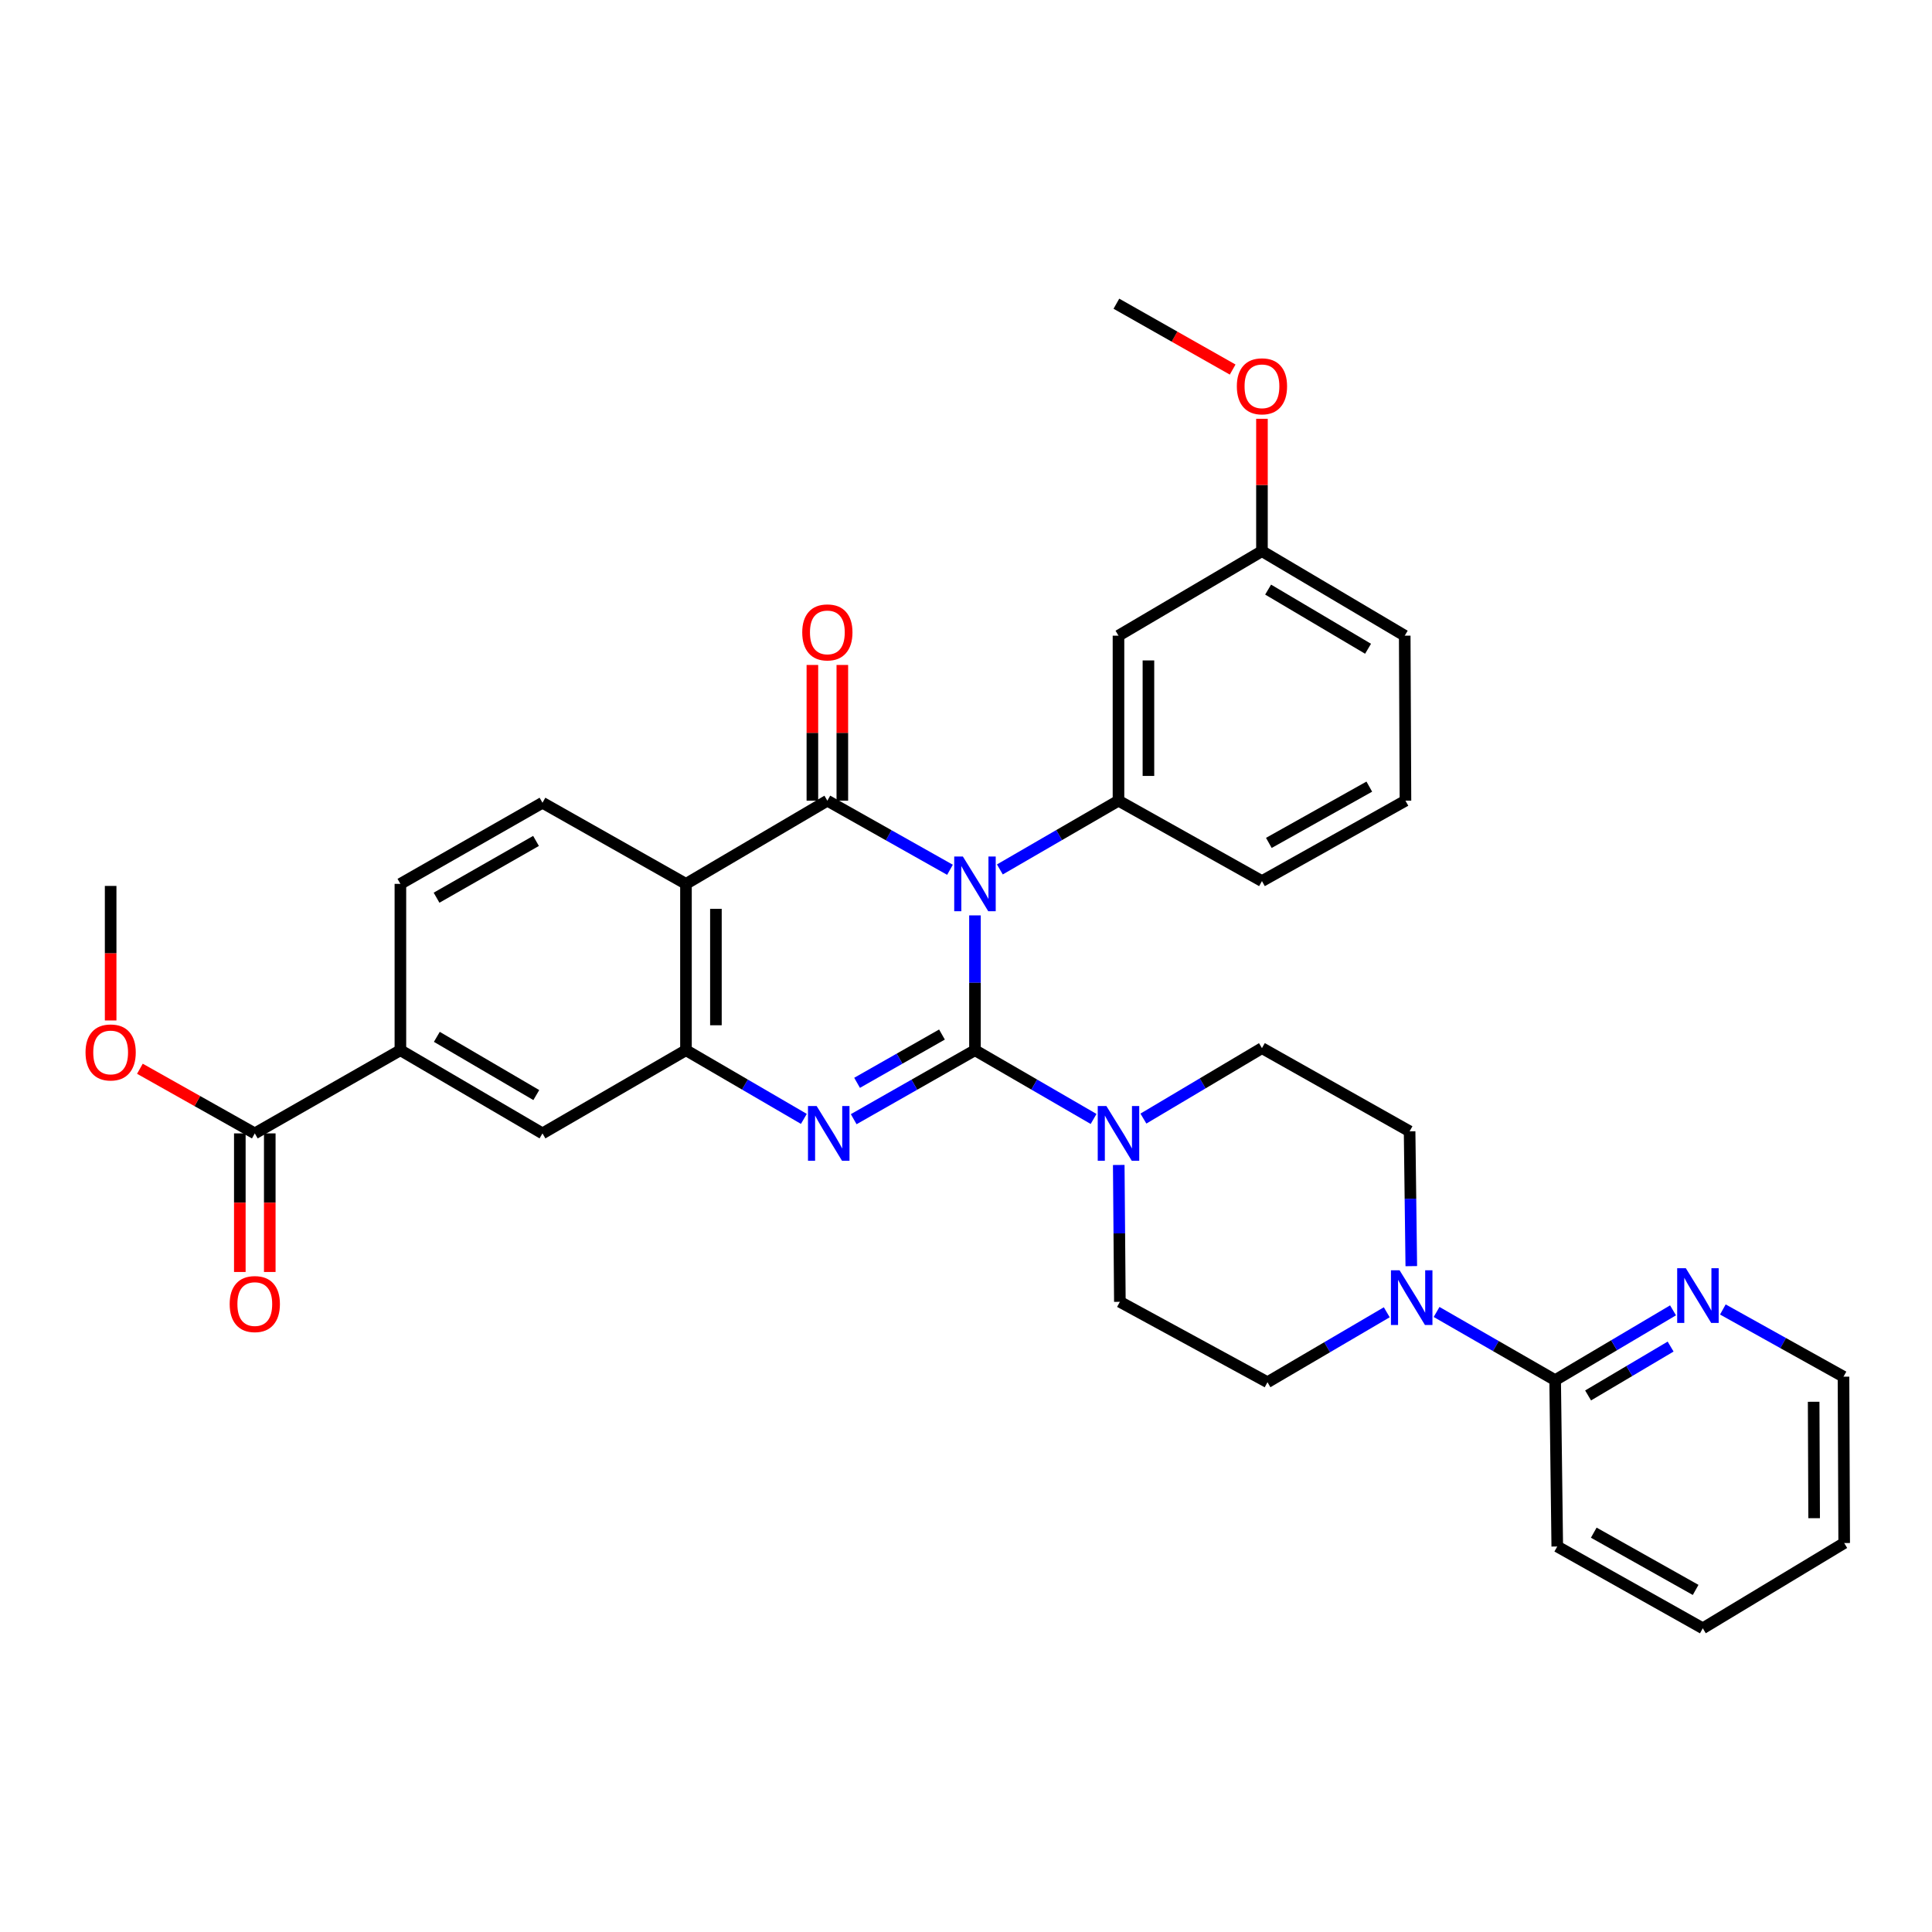 <?xml version='1.0' encoding='iso-8859-1'?>
<svg version='1.1' baseProfile='full'
              xmlns='http://www.w3.org/2000/svg'
                      xmlns:rdkit='http://www.rdkit.org/xml'
                      xmlns:xlink='http://www.w3.org/1999/xlink'
                  xml:space='preserve'
width='1000px' height='1000px' viewBox='0 0 1000 1000'>
<!-- END OF HEADER -->
<rect style='opacity:1.0;fill:#FFFFFF;stroke:none' width='1000' height='1000' x='0' y='0'> </rect>
<path class='bond-0' d='M 504.642,473.801 L 504.642,508.694' style='fill:none;fill-rule:evenodd;stroke:#0000FF;stroke-width:6px;stroke-linecap:butt;stroke-linejoin:miter;stroke-opacity:1' />
<path class='bond-0' d='M 504.642,508.694 L 504.642,543.588' style='fill:none;fill-rule:evenodd;stroke:#000000;stroke-width:6px;stroke-linecap:butt;stroke-linejoin:miter;stroke-opacity:1' />
<path class='bond-1' d='M 491.71,450.201 L 459.974,432.318' style='fill:none;fill-rule:evenodd;stroke:#0000FF;stroke-width:6px;stroke-linecap:butt;stroke-linejoin:miter;stroke-opacity:1' />
<path class='bond-1' d='M 459.974,432.318 L 428.239,414.435' style='fill:none;fill-rule:evenodd;stroke:#000000;stroke-width:6px;stroke-linecap:butt;stroke-linejoin:miter;stroke-opacity:1' />
<path class='bond-6' d='M 517.529,450.02 L 548.228,432.227' style='fill:none;fill-rule:evenodd;stroke:#0000FF;stroke-width:6px;stroke-linecap:butt;stroke-linejoin:miter;stroke-opacity:1' />
<path class='bond-6' d='M 548.228,432.227 L 578.927,414.435' style='fill:none;fill-rule:evenodd;stroke:#000000;stroke-width:6px;stroke-linecap:butt;stroke-linejoin:miter;stroke-opacity:1' />
<path class='bond-2' d='M 504.642,543.588 L 473.257,561.441' style='fill:none;fill-rule:evenodd;stroke:#000000;stroke-width:6px;stroke-linecap:butt;stroke-linejoin:miter;stroke-opacity:1' />
<path class='bond-2' d='M 473.257,561.441 L 441.871,579.294' style='fill:none;fill-rule:evenodd;stroke:#0000FF;stroke-width:6px;stroke-linecap:butt;stroke-linejoin:miter;stroke-opacity:1' />
<path class='bond-2' d='M 487.563,535.471 L 465.593,547.968' style='fill:none;fill-rule:evenodd;stroke:#000000;stroke-width:6px;stroke-linecap:butt;stroke-linejoin:miter;stroke-opacity:1' />
<path class='bond-2' d='M 465.593,547.968 L 443.623,560.466' style='fill:none;fill-rule:evenodd;stroke:#0000FF;stroke-width:6px;stroke-linecap:butt;stroke-linejoin:miter;stroke-opacity:1' />
<path class='bond-5' d='M 504.642,543.588 L 535.342,561.38' style='fill:none;fill-rule:evenodd;stroke:#000000;stroke-width:6px;stroke-linecap:butt;stroke-linejoin:miter;stroke-opacity:1' />
<path class='bond-5' d='M 535.342,561.38 L 566.041,579.173' style='fill:none;fill-rule:evenodd;stroke:#0000FF;stroke-width:6px;stroke-linecap:butt;stroke-linejoin:miter;stroke-opacity:1' />
<path class='bond-3' d='M 428.239,414.435 L 355.056,457.489' style='fill:none;fill-rule:evenodd;stroke:#000000;stroke-width:6px;stroke-linecap:butt;stroke-linejoin:miter;stroke-opacity:1' />
<path class='bond-14' d='M 435.989,414.435 L 435.989,379.309' style='fill:none;fill-rule:evenodd;stroke:#000000;stroke-width:6px;stroke-linecap:butt;stroke-linejoin:miter;stroke-opacity:1' />
<path class='bond-14' d='M 435.989,379.309 L 435.989,344.182' style='fill:none;fill-rule:evenodd;stroke:#FF0000;stroke-width:6px;stroke-linecap:butt;stroke-linejoin:miter;stroke-opacity:1' />
<path class='bond-14' d='M 420.489,414.435 L 420.489,379.309' style='fill:none;fill-rule:evenodd;stroke:#000000;stroke-width:6px;stroke-linecap:butt;stroke-linejoin:miter;stroke-opacity:1' />
<path class='bond-14' d='M 420.489,379.309 L 420.489,344.182' style='fill:none;fill-rule:evenodd;stroke:#FF0000;stroke-width:6px;stroke-linecap:butt;stroke-linejoin:miter;stroke-opacity:1' />
<path class='bond-34' d='M 416.076,579.138 L 385.566,561.363' style='fill:none;fill-rule:evenodd;stroke:#0000FF;stroke-width:6px;stroke-linecap:butt;stroke-linejoin:miter;stroke-opacity:1' />
<path class='bond-34' d='M 385.566,561.363 L 355.056,543.588' style='fill:none;fill-rule:evenodd;stroke:#000000;stroke-width:6px;stroke-linecap:butt;stroke-linejoin:miter;stroke-opacity:1' />
<path class='bond-4' d='M 355.056,457.489 L 355.056,543.588' style='fill:none;fill-rule:evenodd;stroke:#000000;stroke-width:6px;stroke-linecap:butt;stroke-linejoin:miter;stroke-opacity:1' />
<path class='bond-4' d='M 370.556,470.404 L 370.556,530.673' style='fill:none;fill-rule:evenodd;stroke:#000000;stroke-width:6px;stroke-linecap:butt;stroke-linejoin:miter;stroke-opacity:1' />
<path class='bond-11' d='M 355.056,457.489 L 280.789,415.503' style='fill:none;fill-rule:evenodd;stroke:#000000;stroke-width:6px;stroke-linecap:butt;stroke-linejoin:miter;stroke-opacity:1' />
<path class='bond-10' d='M 355.056,543.588 L 280.789,586.641' style='fill:none;fill-rule:evenodd;stroke:#000000;stroke-width:6px;stroke-linecap:butt;stroke-linejoin:miter;stroke-opacity:1' />
<path class='bond-16' d='M 591.827,578.976 L 622.507,560.743' style='fill:none;fill-rule:evenodd;stroke:#0000FF;stroke-width:6px;stroke-linecap:butt;stroke-linejoin:miter;stroke-opacity:1' />
<path class='bond-16' d='M 622.507,560.743 L 653.186,542.511' style='fill:none;fill-rule:evenodd;stroke:#000000;stroke-width:6px;stroke-linecap:butt;stroke-linejoin:miter;stroke-opacity:1' />
<path class='bond-17' d='M 579.061,602.981 L 579.352,638.399' style='fill:none;fill-rule:evenodd;stroke:#0000FF;stroke-width:6px;stroke-linecap:butt;stroke-linejoin:miter;stroke-opacity:1' />
<path class='bond-17' d='M 579.352,638.399 L 579.642,673.817' style='fill:none;fill-rule:evenodd;stroke:#000000;stroke-width:6px;stroke-linecap:butt;stroke-linejoin:miter;stroke-opacity:1' />
<path class='bond-13' d='M 578.927,414.435 L 578.927,329.025' style='fill:none;fill-rule:evenodd;stroke:#000000;stroke-width:6px;stroke-linecap:butt;stroke-linejoin:miter;stroke-opacity:1' />
<path class='bond-13' d='M 594.427,401.623 L 594.427,341.836' style='fill:none;fill-rule:evenodd;stroke:#000000;stroke-width:6px;stroke-linecap:butt;stroke-linejoin:miter;stroke-opacity:1' />
<path class='bond-24' d='M 578.927,414.435 L 653.186,456.051' style='fill:none;fill-rule:evenodd;stroke:#000000;stroke-width:6px;stroke-linecap:butt;stroke-linejoin:miter;stroke-opacity:1' />
<path class='bond-7' d='M 717.788,679.23 L 686.917,697.331' style='fill:none;fill-rule:evenodd;stroke:#0000FF;stroke-width:6px;stroke-linecap:butt;stroke-linejoin:miter;stroke-opacity:1' />
<path class='bond-7' d='M 686.917,697.331 L 656.045,715.432' style='fill:none;fill-rule:evenodd;stroke:#000000;stroke-width:6px;stroke-linecap:butt;stroke-linejoin:miter;stroke-opacity:1' />
<path class='bond-8' d='M 743.573,679.072 L 774.258,696.718' style='fill:none;fill-rule:evenodd;stroke:#0000FF;stroke-width:6px;stroke-linecap:butt;stroke-linejoin:miter;stroke-opacity:1' />
<path class='bond-8' d='M 774.258,696.718 L 804.942,714.365' style='fill:none;fill-rule:evenodd;stroke:#000000;stroke-width:6px;stroke-linecap:butt;stroke-linejoin:miter;stroke-opacity:1' />
<path class='bond-36' d='M 730.486,655.351 L 730.047,620.458' style='fill:none;fill-rule:evenodd;stroke:#0000FF;stroke-width:6px;stroke-linecap:butt;stroke-linejoin:miter;stroke-opacity:1' />
<path class='bond-36' d='M 730.047,620.458 L 729.607,585.565' style='fill:none;fill-rule:evenodd;stroke:#000000;stroke-width:6px;stroke-linecap:butt;stroke-linejoin:miter;stroke-opacity:1' />
<path class='bond-15' d='M 804.942,714.365 L 835.452,696.296' style='fill:none;fill-rule:evenodd;stroke:#000000;stroke-width:6px;stroke-linecap:butt;stroke-linejoin:miter;stroke-opacity:1' />
<path class='bond-15' d='M 835.452,696.296 L 865.961,678.228' style='fill:none;fill-rule:evenodd;stroke:#0000FF;stroke-width:6px;stroke-linecap:butt;stroke-linejoin:miter;stroke-opacity:1' />
<path class='bond-15' d='M 821.993,722.28 L 843.35,709.633' style='fill:none;fill-rule:evenodd;stroke:#000000;stroke-width:6px;stroke-linecap:butt;stroke-linejoin:miter;stroke-opacity:1' />
<path class='bond-15' d='M 843.35,709.633 L 864.706,696.985' style='fill:none;fill-rule:evenodd;stroke:#0000FF;stroke-width:6px;stroke-linecap:butt;stroke-linejoin:miter;stroke-opacity:1' />
<path class='bond-26' d='M 804.942,714.365 L 806.036,800.464' style='fill:none;fill-rule:evenodd;stroke:#000000;stroke-width:6px;stroke-linecap:butt;stroke-linejoin:miter;stroke-opacity:1' />
<path class='bond-9' d='M 131.883,586.641 L 207.244,543.588' style='fill:none;fill-rule:evenodd;stroke:#000000;stroke-width:6px;stroke-linecap:butt;stroke-linejoin:miter;stroke-opacity:1' />
<path class='bond-21' d='M 124.133,586.641 L 124.133,622.508' style='fill:none;fill-rule:evenodd;stroke:#000000;stroke-width:6px;stroke-linecap:butt;stroke-linejoin:miter;stroke-opacity:1' />
<path class='bond-21' d='M 124.133,622.508 L 124.133,658.375' style='fill:none;fill-rule:evenodd;stroke:#FF0000;stroke-width:6px;stroke-linecap:butt;stroke-linejoin:miter;stroke-opacity:1' />
<path class='bond-21' d='M 139.633,586.641 L 139.633,622.508' style='fill:none;fill-rule:evenodd;stroke:#000000;stroke-width:6px;stroke-linecap:butt;stroke-linejoin:miter;stroke-opacity:1' />
<path class='bond-21' d='M 139.633,622.508 L 139.633,658.375' style='fill:none;fill-rule:evenodd;stroke:#FF0000;stroke-width:6px;stroke-linecap:butt;stroke-linejoin:miter;stroke-opacity:1' />
<path class='bond-23' d='M 131.883,586.641 L 102.147,569.912' style='fill:none;fill-rule:evenodd;stroke:#000000;stroke-width:6px;stroke-linecap:butt;stroke-linejoin:miter;stroke-opacity:1' />
<path class='bond-23' d='M 102.147,569.912 L 72.411,553.182' style='fill:none;fill-rule:evenodd;stroke:#FF0000;stroke-width:6px;stroke-linecap:butt;stroke-linejoin:miter;stroke-opacity:1' />
<path class='bond-37' d='M 280.789,586.641 L 207.244,543.588' style='fill:none;fill-rule:evenodd;stroke:#000000;stroke-width:6px;stroke-linecap:butt;stroke-linejoin:miter;stroke-opacity:1' />
<path class='bond-37' d='M 277.587,566.807 L 226.106,536.67' style='fill:none;fill-rule:evenodd;stroke:#000000;stroke-width:6px;stroke-linecap:butt;stroke-linejoin:miter;stroke-opacity:1' />
<path class='bond-20' d='M 280.789,415.503 L 207.244,457.489' style='fill:none;fill-rule:evenodd;stroke:#000000;stroke-width:6px;stroke-linecap:butt;stroke-linejoin:miter;stroke-opacity:1' />
<path class='bond-20' d='M 277.441,435.261 L 225.96,464.651' style='fill:none;fill-rule:evenodd;stroke:#000000;stroke-width:6px;stroke-linecap:butt;stroke-linejoin:miter;stroke-opacity:1' />
<path class='bond-12' d='M 207.244,543.588 L 207.244,457.489' style='fill:none;fill-rule:evenodd;stroke:#000000;stroke-width:6px;stroke-linecap:butt;stroke-linejoin:miter;stroke-opacity:1' />
<path class='bond-22' d='M 578.927,329.025 L 653.186,285.274' style='fill:none;fill-rule:evenodd;stroke:#000000;stroke-width:6px;stroke-linecap:butt;stroke-linejoin:miter;stroke-opacity:1' />
<path class='bond-28' d='M 891.745,677.781 L 922.968,695.177' style='fill:none;fill-rule:evenodd;stroke:#0000FF;stroke-width:6px;stroke-linecap:butt;stroke-linejoin:miter;stroke-opacity:1' />
<path class='bond-28' d='M 922.968,695.177 L 954.192,712.574' style='fill:none;fill-rule:evenodd;stroke:#000000;stroke-width:6px;stroke-linecap:butt;stroke-linejoin:miter;stroke-opacity:1' />
<path class='bond-18' d='M 653.186,542.511 L 729.607,585.565' style='fill:none;fill-rule:evenodd;stroke:#000000;stroke-width:6px;stroke-linecap:butt;stroke-linejoin:miter;stroke-opacity:1' />
<path class='bond-19' d='M 579.642,673.817 L 656.045,715.432' style='fill:none;fill-rule:evenodd;stroke:#000000;stroke-width:6px;stroke-linecap:butt;stroke-linejoin:miter;stroke-opacity:1' />
<path class='bond-25' d='M 653.186,285.274 L 653.186,251.021' style='fill:none;fill-rule:evenodd;stroke:#000000;stroke-width:6px;stroke-linecap:butt;stroke-linejoin:miter;stroke-opacity:1' />
<path class='bond-25' d='M 653.186,251.021 L 653.186,216.767' style='fill:none;fill-rule:evenodd;stroke:#FF0000;stroke-width:6px;stroke-linecap:butt;stroke-linejoin:miter;stroke-opacity:1' />
<path class='bond-35' d='M 653.186,285.274 L 727.084,329.025' style='fill:none;fill-rule:evenodd;stroke:#000000;stroke-width:6px;stroke-linecap:butt;stroke-linejoin:miter;stroke-opacity:1' />
<path class='bond-35' d='M 656.375,305.174 L 708.103,335.799' style='fill:none;fill-rule:evenodd;stroke:#000000;stroke-width:6px;stroke-linecap:butt;stroke-linejoin:miter;stroke-opacity:1' />
<path class='bond-30' d='M 57.271,528.191 L 57.271,493.374' style='fill:none;fill-rule:evenodd;stroke:#FF0000;stroke-width:6px;stroke-linecap:butt;stroke-linejoin:miter;stroke-opacity:1' />
<path class='bond-30' d='M 57.271,493.374 L 57.271,458.556' style='fill:none;fill-rule:evenodd;stroke:#000000;stroke-width:6px;stroke-linecap:butt;stroke-linejoin:miter;stroke-opacity:1' />
<path class='bond-27' d='M 653.186,456.051 L 727.463,414.435' style='fill:none;fill-rule:evenodd;stroke:#000000;stroke-width:6px;stroke-linecap:butt;stroke-linejoin:miter;stroke-opacity:1' />
<path class='bond-27' d='M 656.752,436.287 L 708.745,407.156' style='fill:none;fill-rule:evenodd;stroke:#000000;stroke-width:6px;stroke-linecap:butt;stroke-linejoin:miter;stroke-opacity:1' />
<path class='bond-31' d='M 638.022,191.283 L 607.932,174.24' style='fill:none;fill-rule:evenodd;stroke:#FF0000;stroke-width:6px;stroke-linecap:butt;stroke-linejoin:miter;stroke-opacity:1' />
<path class='bond-31' d='M 607.932,174.24 L 577.842,157.197' style='fill:none;fill-rule:evenodd;stroke:#000000;stroke-width:6px;stroke-linecap:butt;stroke-linejoin:miter;stroke-opacity:1' />
<path class='bond-32' d='M 806.036,800.464 L 881.363,842.803' style='fill:none;fill-rule:evenodd;stroke:#000000;stroke-width:6px;stroke-linecap:butt;stroke-linejoin:miter;stroke-opacity:1' />
<path class='bond-32' d='M 824.929,793.303 L 877.658,822.94' style='fill:none;fill-rule:evenodd;stroke:#000000;stroke-width:6px;stroke-linecap:butt;stroke-linejoin:miter;stroke-opacity:1' />
<path class='bond-29' d='M 727.463,414.435 L 727.084,329.025' style='fill:none;fill-rule:evenodd;stroke:#000000;stroke-width:6px;stroke-linecap:butt;stroke-linejoin:miter;stroke-opacity:1' />
<path class='bond-38' d='M 954.192,712.574 L 954.545,798.664' style='fill:none;fill-rule:evenodd;stroke:#000000;stroke-width:6px;stroke-linecap:butt;stroke-linejoin:miter;stroke-opacity:1' />
<path class='bond-38' d='M 938.746,725.551 L 938.993,785.814' style='fill:none;fill-rule:evenodd;stroke:#000000;stroke-width:6px;stroke-linecap:butt;stroke-linejoin:miter;stroke-opacity:1' />
<path class='bond-33' d='M 881.363,842.803 L 954.545,798.664' style='fill:none;fill-rule:evenodd;stroke:#000000;stroke-width:6px;stroke-linecap:butt;stroke-linejoin:miter;stroke-opacity:1' />
<path  class='atom-0' d='M 498.382 443.329
L 507.662 458.329
Q 508.582 459.809, 510.062 462.489
Q 511.542 465.169, 511.622 465.329
L 511.622 443.329
L 515.382 443.329
L 515.382 471.649
L 511.502 471.649
L 501.542 455.249
Q 500.382 453.329, 499.142 451.129
Q 497.942 448.929, 497.582 448.249
L 497.582 471.649
L 493.902 471.649
L 493.902 443.329
L 498.382 443.329
' fill='#0000FF'/>
<path  class='atom-3' d='M 422.694 572.481
L 431.974 587.481
Q 432.894 588.961, 434.374 591.641
Q 435.854 594.321, 435.934 594.481
L 435.934 572.481
L 439.694 572.481
L 439.694 600.801
L 435.814 600.801
L 425.854 584.401
Q 424.694 582.481, 423.454 580.281
Q 422.254 578.081, 421.894 577.401
L 421.894 600.801
L 418.214 600.801
L 418.214 572.481
L 422.694 572.481
' fill='#0000FF'/>
<path  class='atom-6' d='M 572.667 572.481
L 581.947 587.481
Q 582.867 588.961, 584.347 591.641
Q 585.827 594.321, 585.907 594.481
L 585.907 572.481
L 589.667 572.481
L 589.667 600.801
L 585.787 600.801
L 575.827 584.401
Q 574.667 582.481, 573.427 580.281
Q 572.227 578.081, 571.867 577.401
L 571.867 600.801
L 568.187 600.801
L 568.187 572.481
L 572.667 572.481
' fill='#0000FF'/>
<path  class='atom-8' d='M 724.432 657.504
L 733.712 672.504
Q 734.632 673.984, 736.112 676.664
Q 737.592 679.344, 737.672 679.504
L 737.672 657.504
L 741.432 657.504
L 741.432 685.824
L 737.552 685.824
L 727.592 669.424
Q 726.432 667.504, 725.192 665.304
Q 723.992 663.104, 723.632 662.424
L 723.632 685.824
L 719.952 685.824
L 719.952 657.504
L 724.432 657.504
' fill='#0000FF'/>
<path  class='atom-15' d='M 415.239 327.323
Q 415.239 320.523, 418.599 316.723
Q 421.959 312.923, 428.239 312.923
Q 434.519 312.923, 437.879 316.723
Q 441.239 320.523, 441.239 327.323
Q 441.239 334.203, 437.839 338.123
Q 434.439 342.003, 428.239 342.003
Q 421.999 342.003, 418.599 338.123
Q 415.239 334.243, 415.239 327.323
M 428.239 338.803
Q 432.559 338.803, 434.879 335.923
Q 437.239 333.003, 437.239 327.323
Q 437.239 321.763, 434.879 318.963
Q 432.559 316.123, 428.239 316.123
Q 423.919 316.123, 421.559 318.923
Q 419.239 321.723, 419.239 327.323
Q 419.239 333.043, 421.559 335.923
Q 423.919 338.803, 428.239 338.803
' fill='#FF0000'/>
<path  class='atom-16' d='M 872.588 656.436
L 881.868 671.436
Q 882.788 672.916, 884.268 675.596
Q 885.748 678.276, 885.828 678.436
L 885.828 656.436
L 889.588 656.436
L 889.588 684.756
L 885.708 684.756
L 875.748 668.356
Q 874.588 666.436, 873.348 664.236
Q 872.148 662.036, 871.788 661.356
L 871.788 684.756
L 868.108 684.756
L 868.108 656.436
L 872.588 656.436
' fill='#0000FF'/>
<path  class='atom-22' d='M 118.883 674.982
Q 118.883 668.182, 122.243 664.382
Q 125.603 660.582, 131.883 660.582
Q 138.163 660.582, 141.523 664.382
Q 144.883 668.182, 144.883 674.982
Q 144.883 681.862, 141.483 685.782
Q 138.083 689.662, 131.883 689.662
Q 125.643 689.662, 122.243 685.782
Q 118.883 681.902, 118.883 674.982
M 131.883 686.462
Q 136.203 686.462, 138.523 683.582
Q 140.883 680.662, 140.883 674.982
Q 140.883 669.422, 138.523 666.622
Q 136.203 663.782, 131.883 663.782
Q 127.563 663.782, 125.203 666.582
Q 122.883 669.382, 122.883 674.982
Q 122.883 680.702, 125.203 683.582
Q 127.563 686.462, 131.883 686.462
' fill='#FF0000'/>
<path  class='atom-24' d='M 44.271 544.744
Q 44.271 537.944, 47.631 534.144
Q 50.991 530.344, 57.271 530.344
Q 63.551 530.344, 66.911 534.144
Q 70.271 537.944, 70.271 544.744
Q 70.271 551.624, 66.871 555.544
Q 63.471 559.424, 57.271 559.424
Q 51.031 559.424, 47.631 555.544
Q 44.271 551.664, 44.271 544.744
M 57.271 556.224
Q 61.591 556.224, 63.911 553.344
Q 66.271 550.424, 66.271 544.744
Q 66.271 539.184, 63.911 536.384
Q 61.591 533.544, 57.271 533.544
Q 52.951 533.544, 50.591 536.344
Q 48.271 539.144, 48.271 544.744
Q 48.271 550.464, 50.591 553.344
Q 52.951 556.224, 57.271 556.224
' fill='#FF0000'/>
<path  class='atom-26' d='M 640.186 199.952
Q 640.186 193.152, 643.546 189.352
Q 646.906 185.552, 653.186 185.552
Q 659.466 185.552, 662.826 189.352
Q 666.186 193.152, 666.186 199.952
Q 666.186 206.832, 662.786 210.752
Q 659.386 214.632, 653.186 214.632
Q 646.946 214.632, 643.546 210.752
Q 640.186 206.872, 640.186 199.952
M 653.186 211.432
Q 657.506 211.432, 659.826 208.552
Q 662.186 205.632, 662.186 199.952
Q 662.186 194.392, 659.826 191.592
Q 657.506 188.752, 653.186 188.752
Q 648.866 188.752, 646.506 191.552
Q 644.186 194.352, 644.186 199.952
Q 644.186 205.672, 646.506 208.552
Q 648.866 211.432, 653.186 211.432
' fill='#FF0000'/>
</svg>
